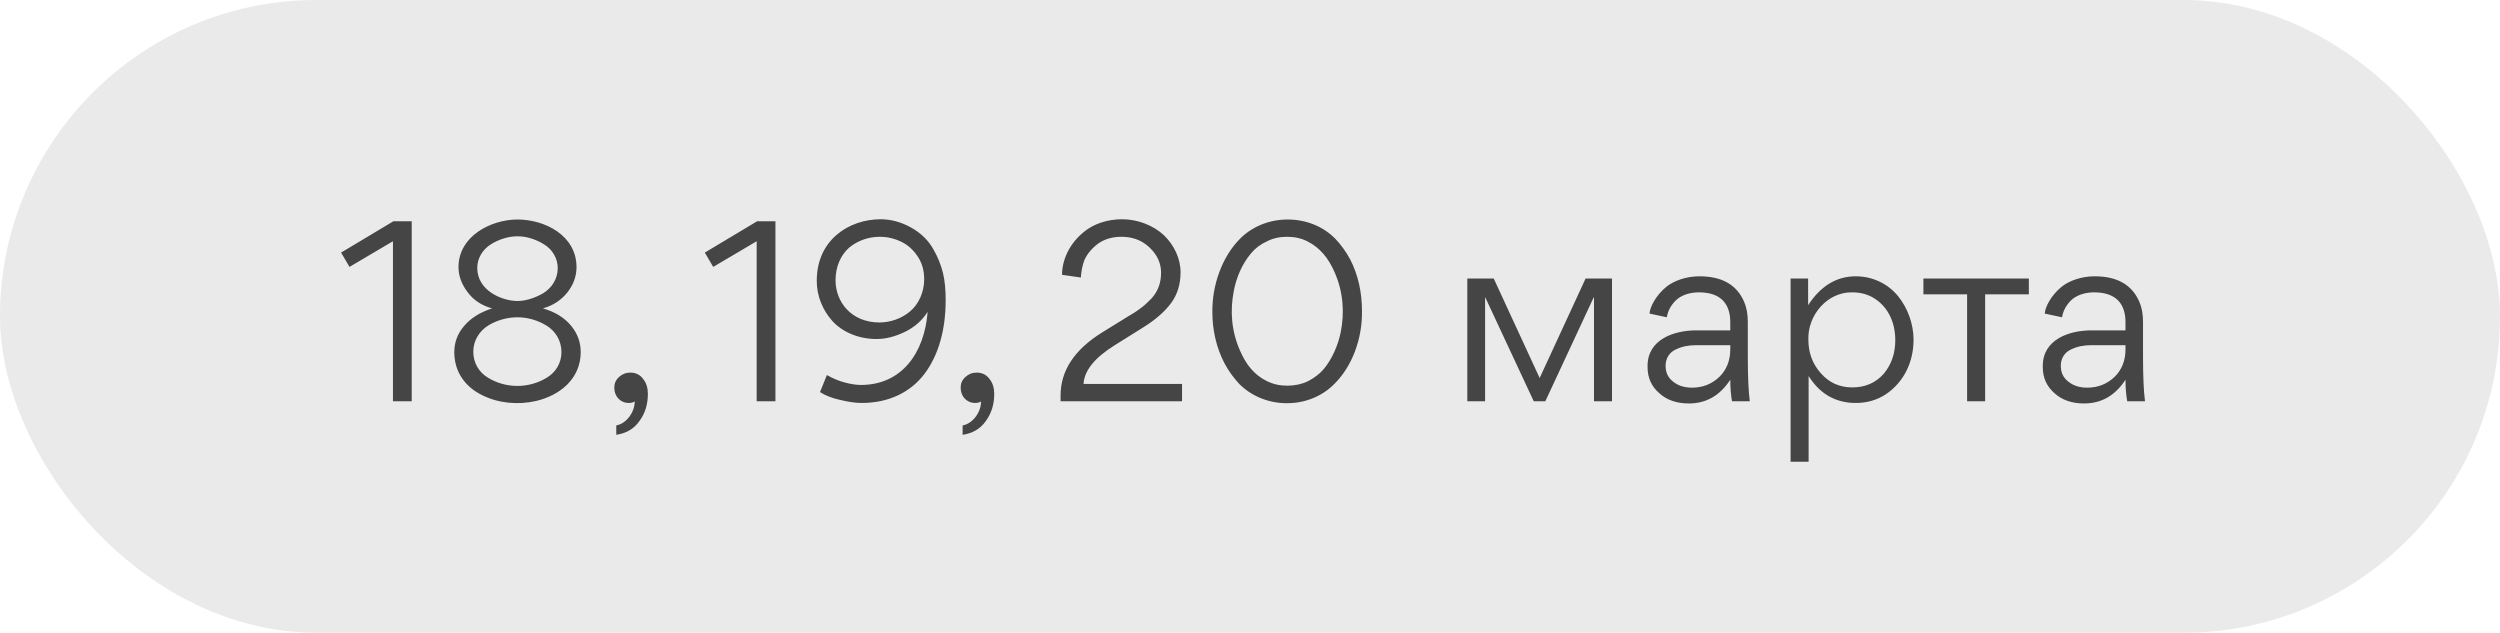 <?xml version="1.0" encoding="UTF-8"?> <svg xmlns="http://www.w3.org/2000/svg" width="162" height="41" viewBox="0 0 162 41" fill="none"><rect width="162" height="41" rx="20.5" fill="#C3C3C3" fill-opacity="0.34"></rect><path d="M26.679 26H25.463V15.632L22.647 17.296L22.103 16.368L25.495 14.336H26.679V26ZM34.734 25.984C33.55 26.256 32.27 26.128 31.23 25.6C30.19 25.088 29.438 24.144 29.438 22.816C29.438 22.192 29.646 21.616 30.078 21.12C30.51 20.608 31.102 20.24 31.886 19.984C31.198 19.792 30.67 19.44 30.286 18.912C29.902 18.4 29.71 17.856 29.71 17.312C29.71 15.296 31.822 14.224 33.534 14.224C35.294 14.224 37.358 15.248 37.358 17.312C37.358 17.888 37.166 18.432 36.782 18.928C36.382 19.44 35.854 19.792 35.182 19.984C35.966 20.208 36.558 20.576 36.99 21.088C37.422 21.6 37.63 22.176 37.63 22.816C37.63 24.528 36.302 25.616 34.734 25.984ZM33.534 15.312C32.958 15.312 32.334 15.504 31.822 15.824C31.294 16.144 30.926 16.72 30.926 17.36C30.926 18.832 32.526 19.504 33.534 19.504C34.062 19.504 34.67 19.312 35.214 18.992C35.758 18.656 36.142 18.064 36.142 17.376C36.142 16.736 35.79 16.16 35.262 15.84C34.734 15.504 34.11 15.312 33.534 15.312ZM33.534 25.008C34.174 25.008 34.846 24.832 35.422 24.48C35.998 24.144 36.382 23.536 36.382 22.816C36.382 22.08 35.998 21.456 35.422 21.104C34.862 20.752 34.174 20.56 33.534 20.56C32.894 20.56 32.222 20.736 31.646 21.088C31.07 21.44 30.67 22.064 30.67 22.784C30.67 23.536 31.054 24.144 31.63 24.48C32.206 24.832 32.862 25.008 33.534 25.008ZM39.934 28.176V27.568C40.254 27.504 40.526 27.328 40.766 27.024C41.006 26.704 41.118 26.384 41.134 26.016C41.022 26.08 40.894 26.112 40.75 26.112C40.19 26.112 39.806 25.68 39.806 25.12C39.806 24.848 39.902 24.624 40.11 24.432C40.318 24.24 40.558 24.144 40.846 24.144C41.198 24.144 41.486 24.288 41.678 24.56C41.886 24.816 41.982 25.152 41.982 25.52C41.982 26.192 41.806 26.784 41.438 27.28C41.086 27.792 40.574 28.08 39.934 28.176ZM50.248 26H49.032V15.632L46.216 17.296L45.672 16.368L49.064 14.336H50.248V26ZM55.791 24.944C58.415 24.944 59.903 22.896 60.111 20.208C59.743 20.784 59.247 21.216 58.607 21.52C57.967 21.824 57.375 21.968 56.799 21.968C55.615 21.968 54.575 21.504 53.935 20.8C53.295 20.08 52.927 19.168 52.927 18.208C52.911 15.568 54.991 14.208 57.071 14.208C57.727 14.208 58.383 14.384 59.023 14.736C59.679 15.104 60.159 15.568 60.495 16.176C60.783 16.672 60.975 17.184 61.103 17.68C61.231 18.208 61.279 18.8 61.279 19.456C61.279 21.376 60.815 23.008 59.919 24.208C59.023 25.408 57.599 26.112 55.839 26.112C55.455 26.112 54.991 26.048 54.463 25.92C53.935 25.808 53.487 25.632 53.135 25.408L53.583 24.304C53.951 24.512 54.319 24.672 54.735 24.784C55.151 24.896 55.503 24.944 55.791 24.944ZM56.991 20.896C57.695 20.896 58.431 20.64 58.975 20.176C59.535 19.712 59.887 18.912 59.887 18.112C59.887 17.552 59.759 17.056 59.471 16.624C59.183 16.192 58.831 15.872 58.399 15.664C57.967 15.456 57.503 15.344 57.007 15.344C56.255 15.344 55.567 15.6 55.023 16.048C54.495 16.512 54.143 17.264 54.143 18.16C54.143 19.568 55.167 20.896 56.991 20.896ZM62.378 28.176V27.568C62.698 27.504 62.97 27.328 63.21 27.024C63.45 26.704 63.562 26.384 63.578 26.016C63.466 26.08 63.338 26.112 63.194 26.112C62.634 26.112 62.25 25.68 62.25 25.12C62.25 24.848 62.346 24.624 62.554 24.432C62.762 24.24 63.002 24.144 63.29 24.144C63.642 24.144 63.93 24.288 64.122 24.56C64.33 24.816 64.426 25.152 64.426 25.52C64.426 26.192 64.25 26.784 63.882 27.28C63.53 27.792 63.018 28.08 62.378 28.176ZM76.597 26H68.725V25.632C68.725 24.016 69.621 22.656 71.429 21.536L73.189 20.448C73.525 20.256 73.781 20.08 74.005 19.904C74.213 19.744 74.405 19.552 74.629 19.328C75.029 18.88 75.237 18.336 75.237 17.68C75.237 17.056 74.997 16.528 74.501 16.048C74.021 15.584 73.413 15.344 72.677 15.344C72.085 15.344 71.589 15.488 71.173 15.776C70.757 16.08 70.469 16.432 70.277 16.832C70.149 17.168 70.069 17.536 70.037 17.984L68.821 17.808C68.821 16.8 69.333 15.744 70.261 15.008C70.869 14.512 71.749 14.208 72.709 14.208C73.765 14.208 74.757 14.624 75.429 15.248C76.085 15.888 76.501 16.752 76.501 17.648C76.501 18.416 76.293 19.088 75.893 19.632C75.493 20.176 74.885 20.72 74.053 21.232L72.213 22.384C70.933 23.184 70.261 24.016 70.213 24.88H76.597V26ZM83.392 26.128C82.144 26.128 81.056 25.632 80.304 24.88C79.936 24.48 79.616 24.048 79.344 23.536C78.816 22.528 78.56 21.376 78.56 20.208C78.544 18.48 79.184 16.656 80.336 15.488C81.088 14.72 82.192 14.224 83.44 14.224C84.688 14.224 85.776 14.704 86.528 15.472C86.896 15.856 87.216 16.304 87.488 16.8C88.016 17.824 88.256 18.976 88.256 20.144C88.288 21.888 87.648 23.696 86.496 24.848C85.744 25.632 84.64 26.128 83.392 26.128ZM84.736 15.648C84.336 15.44 83.888 15.344 83.408 15.344C82.912 15.344 82.48 15.44 82.08 15.648C81.664 15.84 81.328 16.096 81.056 16.432C80.512 17.072 80.112 17.968 79.952 18.848C79.696 20.128 79.792 21.472 80.368 22.752C80.736 23.6 81.264 24.288 82.08 24.688C82.496 24.896 82.928 24.992 83.424 24.992C83.904 24.992 84.352 24.896 84.752 24.704C85.152 24.496 85.504 24.24 85.776 23.92C86.32 23.264 86.704 22.384 86.88 21.52C87.136 20.224 87.04 18.88 86.464 17.6C86.08 16.736 85.552 16.064 84.736 15.648ZM96.234 19.28V26H95.082V18.048H96.794L99.77 24.496L102.746 18.048H104.458V26H103.29V19.264H103.274L100.138 26H99.386L96.25 19.28H96.234ZM112.122 21.408V20.88C112.122 19.6 111.418 18.944 110.09 18.944C109.45 18.944 108.906 19.152 108.586 19.472C108.266 19.792 108.074 20.16 108.01 20.56L106.89 20.32C106.906 19.92 107.29 19.136 108.01 18.56C108.49 18.192 109.258 17.904 110.122 17.904C111.578 17.904 112.538 18.448 113.018 19.552C113.178 19.92 113.258 20.352 113.258 20.864V23.104C113.258 24.432 113.306 25.408 113.386 26H112.234C112.17 25.648 112.122 25.184 112.122 24.608C111.45 25.632 110.57 26.144 109.434 26.144C108.65 26.144 107.994 25.92 107.514 25.472C107.018 25.04 106.762 24.48 106.762 23.792V23.712C106.762 21.984 108.49 21.408 109.914 21.408H112.122ZM112.122 22.368H109.898C109.434 22.368 109.002 22.448 108.602 22.64C108.202 22.816 107.93 23.2 107.93 23.696C107.93 24.144 108.09 24.48 108.426 24.736C108.746 24.992 109.146 25.12 109.642 25.12C110.346 25.12 110.938 24.88 111.418 24.416C111.882 23.968 112.122 23.36 112.122 22.64V22.368ZM123.998 22.016C123.998 23.456 123.374 24.752 122.222 25.536C121.646 25.92 120.99 26.112 120.254 26.112C118.958 26.112 117.934 25.536 117.198 24.368V29.92H116.03V18.048H117.166V19.776C117.982 18.528 119.006 17.904 120.254 17.904C121.358 17.904 122.35 18.4 122.99 19.184C123.614 19.952 123.998 20.976 123.998 22.016ZM120.03 25.104C120.878 25.104 121.55 24.8 122.062 24.224C122.558 23.632 122.814 22.912 122.814 22.048C122.814 20.928 122.382 19.952 121.518 19.376C121.102 19.088 120.59 18.944 120.03 18.944C118.414 18.912 117.134 20.416 117.182 22C117.182 22.832 117.438 23.568 117.982 24.176C118.526 24.8 119.198 25.104 120.03 25.104ZM131.469 18.048V19.072H128.637V26H127.469V19.072H124.637V18.048H131.469ZM137.732 21.408V20.88C137.732 19.6 137.028 18.944 135.7 18.944C135.06 18.944 134.516 19.152 134.196 19.472C133.876 19.792 133.684 20.16 133.62 20.56L132.5 20.32C132.516 19.92 132.9 19.136 133.62 18.56C134.1 18.192 134.868 17.904 135.732 17.904C137.188 17.904 138.148 18.448 138.628 19.552C138.788 19.92 138.868 20.352 138.868 20.864V23.104C138.868 24.432 138.916 25.408 138.996 26H137.844C137.78 25.648 137.732 25.184 137.732 24.608C137.06 25.632 136.18 26.144 135.044 26.144C134.26 26.144 133.604 25.92 133.124 25.472C132.628 25.04 132.372 24.48 132.372 23.792V23.712C132.372 21.984 134.1 21.408 135.524 21.408H137.732ZM137.732 22.368H135.508C135.044 22.368 134.612 22.448 134.212 22.64C133.812 22.816 133.54 23.2 133.54 23.696C133.54 24.144 133.7 24.48 134.036 24.736C134.356 24.992 134.756 25.12 135.252 25.12C135.956 25.12 136.548 24.88 137.028 24.416C137.492 23.968 137.732 23.36 137.732 22.64V22.368Z" fill="#454545"></path></svg> 